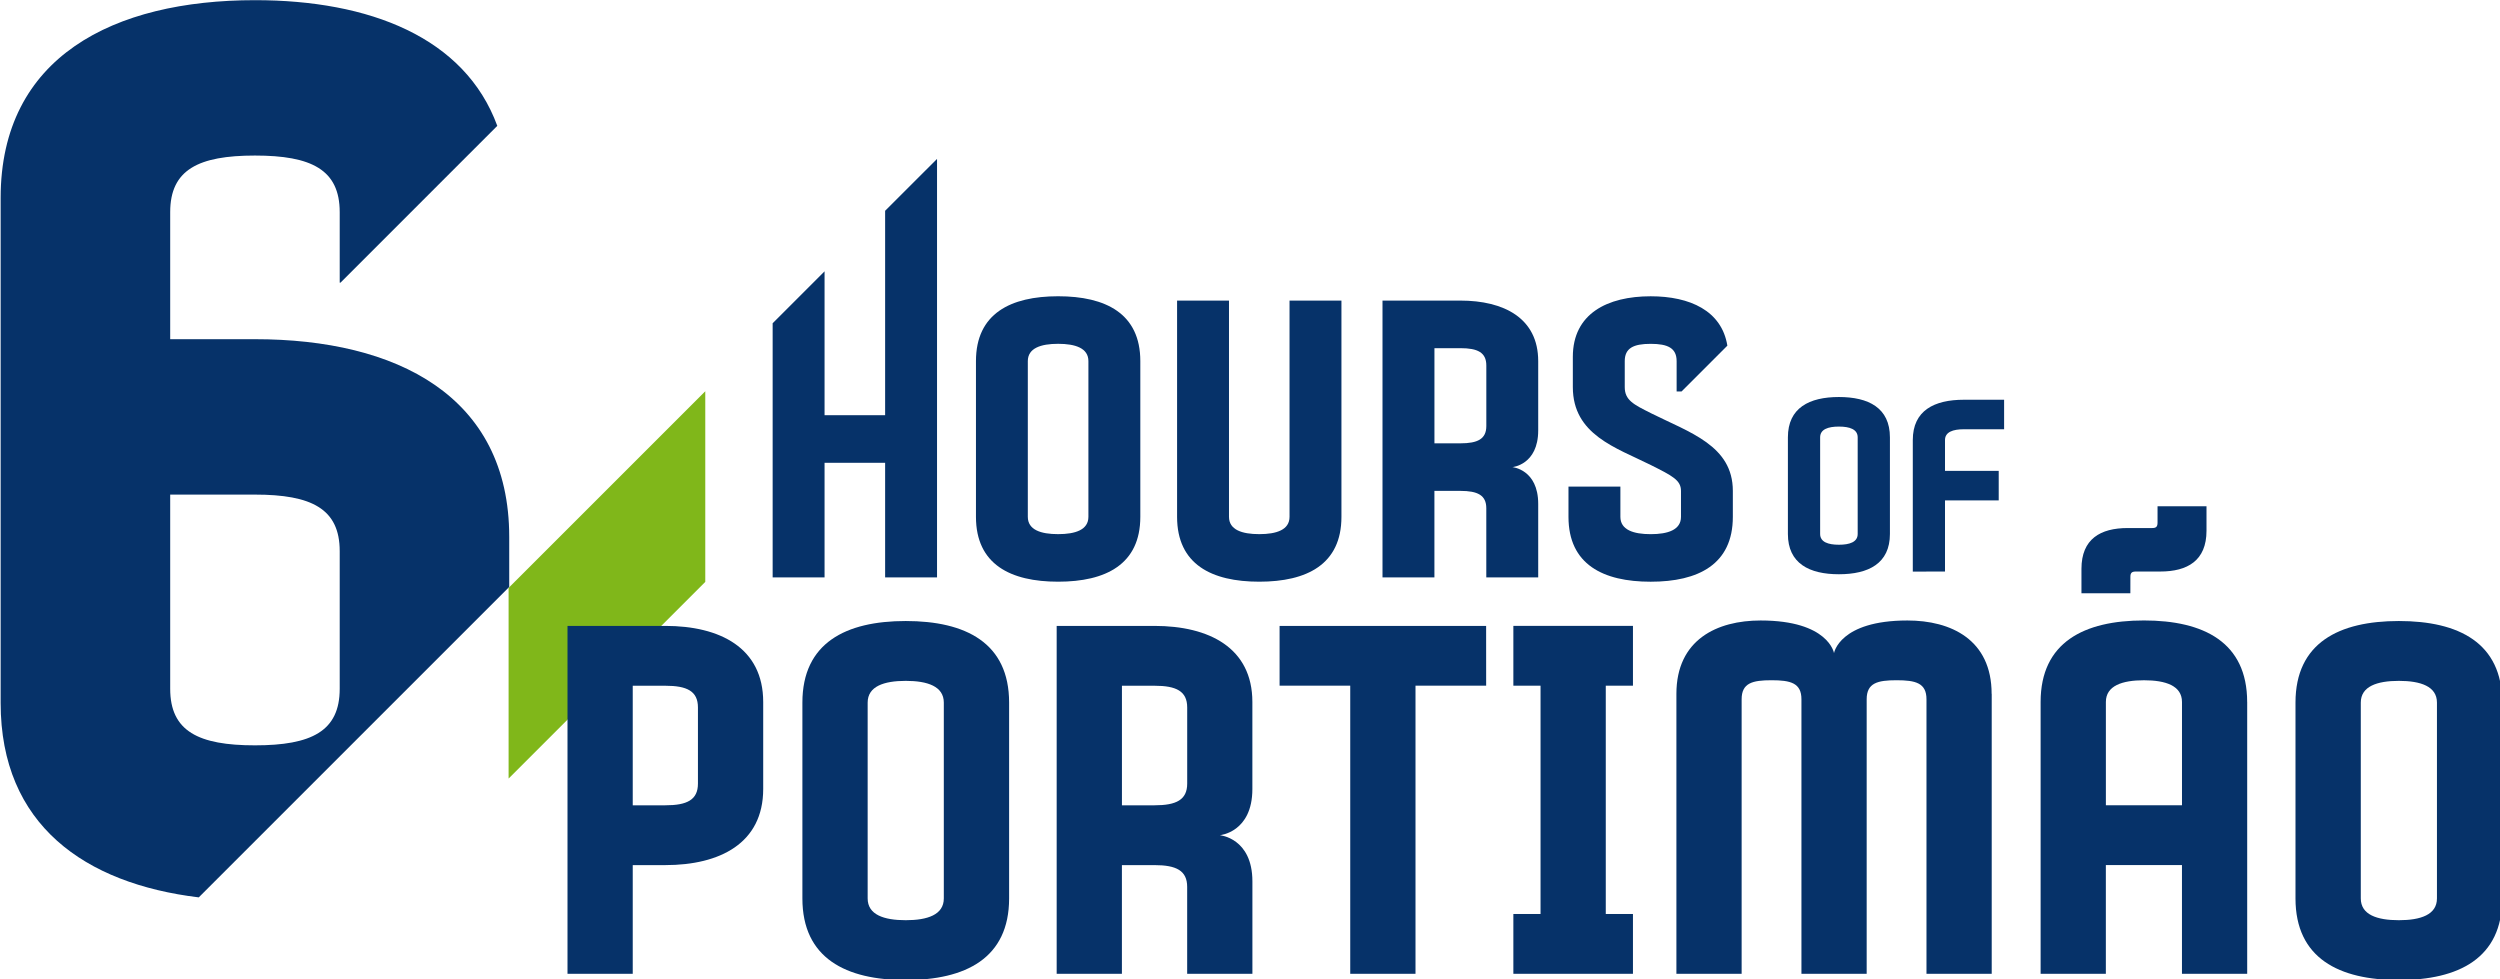 <?xml version="1.0" encoding="UTF-8"?>
<!-- Created with Inkscape by VulcanSphere (http://www.inkscape.org/ and https://en.wikipedia.org/wiki/User:VulcanSphere) -->
<svg id="svg4567" width="88.951mm" height="34.842mm" version="1.1" viewBox="0 0 88.951 34.842" xml:space="preserve" xmlns="http://www.w3.org/2000/svg"><title>6 Hours of Portimão logo</title>
<desc>Sports car endurance race, part of FIA World Endurance Championship</desc><defs id="defs4564"><clipPath id="clip-102"><path id="path1072" d="m181 88h22v36.344h-22z"/></clipPath><clipPath id="clip-103"><path id="path1075" d="m332 88h21.328v36.344h-21.328z"/></clipPath><clipPath id="clip-104"><path id="path1078" d="m101.18 25.578h51.816v91.422h-51.816z"/></clipPath></defs><g id="layer1" transform="translate(3.034 -37.303)"><path id="path3843" d="m63.063 52.864c0-0.288-0.287-0.383-0.668-0.383-0.383 0-0.668 0.095-0.668 0.383v3.438c0 0.287 0.285 0.383 0.668 0.383 0.382 0 0.668-0.096 0.668-0.383zm1.147 0v3.438c0 1.051-0.763 1.433-1.815 1.433-1.051 0-1.815-0.382-1.815-1.433v-3.438c0-1.051 0.763-1.435 1.815-1.435 1.051 0 1.815 0.383 1.815 1.435" fill="#063269" stroke-width=".353"/><path id="path3845" d="m65.024 57.64v-4.681c0-1.051 0.765-1.433 1.816-1.433h1.433v1.05h-1.433c-0.383 0-0.67 0.096-0.67 0.383v1.098h1.911v1.051h-1.911v2.531z" fill="#063269" stroke-width=".353"/><path id="path3847" d="m22.06 58.007v-6.783l-6.998 6.996v6.784z" fill="#80b71a" stroke-width=".353"/><path id="path3849" d="m28.459 44.803v7.273h-2.155v-5.119l-1.847 1.847v9.044h1.847v-4.079h2.155v4.079h1.847v-14.891z" fill="#063269" stroke-width=".353"/><path id="path3851" d="m35.692 50.152c0-0.462-0.463-0.616-1.078-0.616-0.616 0-1.078 0.154-1.078 0.616v5.54c0 0.463 0.462 0.616 1.078 0.616 0.615 0 1.078-0.153 1.078-0.616zm1.847 0v5.54c0 1.694-1.232 2.308-2.924 2.308-1.694 0-2.924-0.615-2.924-2.308v-5.54c0-1.692 1.231-2.308 2.924-2.308 1.692 0 2.924 0.616 2.924 2.308" fill="#063269" stroke-width=".353"/><path id="path3853" d="m44.695 47.998v7.694c0 1.694-1.232 2.308-2.924 2.308-1.694 0-2.924-0.615-2.924-2.308v-7.694h1.847v7.694c0 0.462 0.462 0.616 1.078 0.616 0.616 0 1.076-0.154 1.076-0.616v-7.694z" fill="#063269" stroke-width=".353"/><path id="path3855" d="m49.85 50.307c0-0.462-0.307-0.616-0.923-0.616h-0.923v3.386h0.923c0.616 0 0.923-0.154 0.923-0.616zm0.923 3.616s0.923 0.077 0.923 1.308v2.617h-1.847v-2.463c0-0.462-0.307-0.616-0.923-0.616h-0.923v3.079h-1.847v-9.85h2.77c1.539 0 2.77 0.616 2.77 2.155v2.463c0 1.231-0.923 1.308-0.923 1.308" fill="#063269" stroke-width=".353"/><path id="path3857" d="m55.698 51.999c-0.616-0.307-0.923-0.462-0.923-0.923v-0.923c0-0.462 0.307-0.616 0.923-0.616 0.616 0 0.923 0.154 0.923 0.616v1.078h0.176l1.629-1.629c-0.2-1.243-1.333-1.757-2.728-1.757-1.539 0-2.77 0.616-2.77 2.154v1.078c0 1.694 1.538 2.155 2.77 2.77 0.769 0.386 1.078 0.539 1.078 0.923v0.923c0 0.462-0.462 0.616-1.078 0.616-0.616 0-1.078-0.154-1.078-0.616v-1.076h-1.847v1.076c0 1.694 1.232 2.308 2.924 2.308 1.692 0 2.924-0.615 2.924-2.308v-0.923c0-1.616-1.539-2.077-2.924-2.77" fill="#063269" stroke-width=".353"/><path id="path3859" d="m21.799 62.475c0-0.58-0.387-0.773-1.16-0.773h-1.16v4.254h1.16c0.773 0 1.16-0.193 1.16-0.773zm2.322-0.194v3.095c0 1.935-1.548 2.708-3.482 2.708h-1.16v3.868h-2.321v-12.379h3.481c1.935 0 3.482 0.774 3.482 2.708" fill="#063269" stroke-width=".353"/><g id="g3863" transform="matrix(.353 0 0 .353 -38.729 28.28)" clip-path="url(#clip-102)" fill="#063269"><path id="path3861" d="m196.25 96.379c0-1.641-1.645-2.191-3.836-2.191-2.195 0-3.84 0.551-3.84 2.191v19.738c0 1.648 1.645 2.195 3.84 2.195 2.191 0 3.836-0.547 3.836-2.195zm6.582 0v19.738c0 6.031-4.391 8.227-10.418 8.227-6.031 0-10.418-2.195-10.418-8.227v-19.738c0-6.027 4.387-8.223 10.418-8.223 6.027 0 10.418 2.195 10.418 8.223" fill="#063269"/></g><path id="path3865" d="m39.207 62.475c0-0.58-0.389-0.773-1.162-0.773h-1.16v4.254h1.16c0.773 0 1.162-0.193 1.162-0.773zm1.16 4.545s1.16 0.096 1.16 1.644v3.288h-2.321v-3.094c0-0.58-0.389-0.774-1.162-0.774h-1.16v3.868h-2.321v-12.379h3.481c1.935 0 3.482 0.774 3.482 2.708v3.095c0 1.548-1.16 1.644-1.16 1.644" fill="#063269" stroke-width=".353"/><path id="path3867" d="m49.844 61.7h-2.514v10.251h-2.322v-10.251h-2.514v-2.126h7.349z" fill="#063269" stroke-width=".353"/><path id="path3869" d="m50.812 59.572h4.255v2.128h-0.967v8.123h0.967v2.128h-4.255v-2.128h0.967v-8.123h-0.967z" fill="#063269" stroke-width=".353"/><path id="path3871" d="m67.832 61.991v9.96h-2.321v-9.768c0-0.58-0.387-0.677-1.064-0.677-0.677 0-1.064 0.096-1.064 0.677v9.768h-2.321v-9.768c0-0.58-0.387-0.677-1.064-0.677-0.677 0-1.064 0.096-1.064 0.677v9.768h-2.321v-9.96c0-1.933 1.45-2.611 2.997-2.611 2.417 0 2.611 1.16 2.611 1.16s0.193-1.16 2.611-1.16c1.548 0 2.997 0.678 2.997 2.611" fill="#063269" stroke-width=".353"/><path id="path3873" d="m74.602 62.28c0-0.579-0.58-0.773-1.353-0.773-0.774 0-1.355 0.194-1.355 0.773v3.675h2.708zm-1.837-3.868h-1.74v-0.87c0-1.064 0.677-1.451 1.644-1.451h0.87c0.135 0 0.193-0.039 0.193-0.193v-0.582h1.742v0.871c0 1.064-0.678 1.451-1.644 1.451h-0.871c-0.154 0-0.193 0.058-0.193 0.193zm4.157 3.868v9.671h-2.321v-3.868h-2.708v3.868h-2.321v-9.671c0-2.126 1.548-2.901 3.675-2.901 2.126 0 3.674 0.774 3.674 2.901" fill="#063269" stroke-width=".353"/><g id="g3877" transform="matrix(.353 0 0 .353 -38.729 28.28)" clip-path="url(#clip-103)" fill="#063269"><path id="path3875" d="m346.75 96.379c0-1.641-1.648-2.191-3.84-2.191-2.191 0-3.836 0.551-3.836 2.191v19.738c0 1.648 1.645 2.195 3.836 2.195 2.191 0 3.84-0.547 3.84-2.195zm6.578 0v19.738c0 6.031-4.387 8.227-10.418 8.227s-10.418-2.195-10.418-8.227v-19.738c0-6.027 4.387-8.223 10.418-8.223s10.418 2.195 10.418 8.223" fill="#063269"/></g><g id="g3881" transform="matrix(.353 0 0 .353 -38.729 28.28)" clip-path="url(#clip-104)" fill="#063269"><path id="path3879" d="m135.36 94.992c0 4.273-2.848 5.695-8.543 5.695-5.695 0-8.543-1.422-8.543-5.695v-19.578h8.543c5.695 0 8.543 1.422 8.543 5.695zm-8.543-35.242h-8.543v-12.812c0-4.273 2.848-5.699 8.543-5.699 5.695 0 8.543 1.426 8.543 5.699v7.117h0.074l15.809-15.809c-3.277-8.941-12.918-12.668-24.426-12.668-14.238 0-25.633 5.695-25.633 19.934v50.906c0 12.289 8.492 18.203 19.969 19.594l31.293-31.289v-5.039c0-14.238-11.391-19.934-25.629-19.934" fill="#063269"/></g></g></svg>
